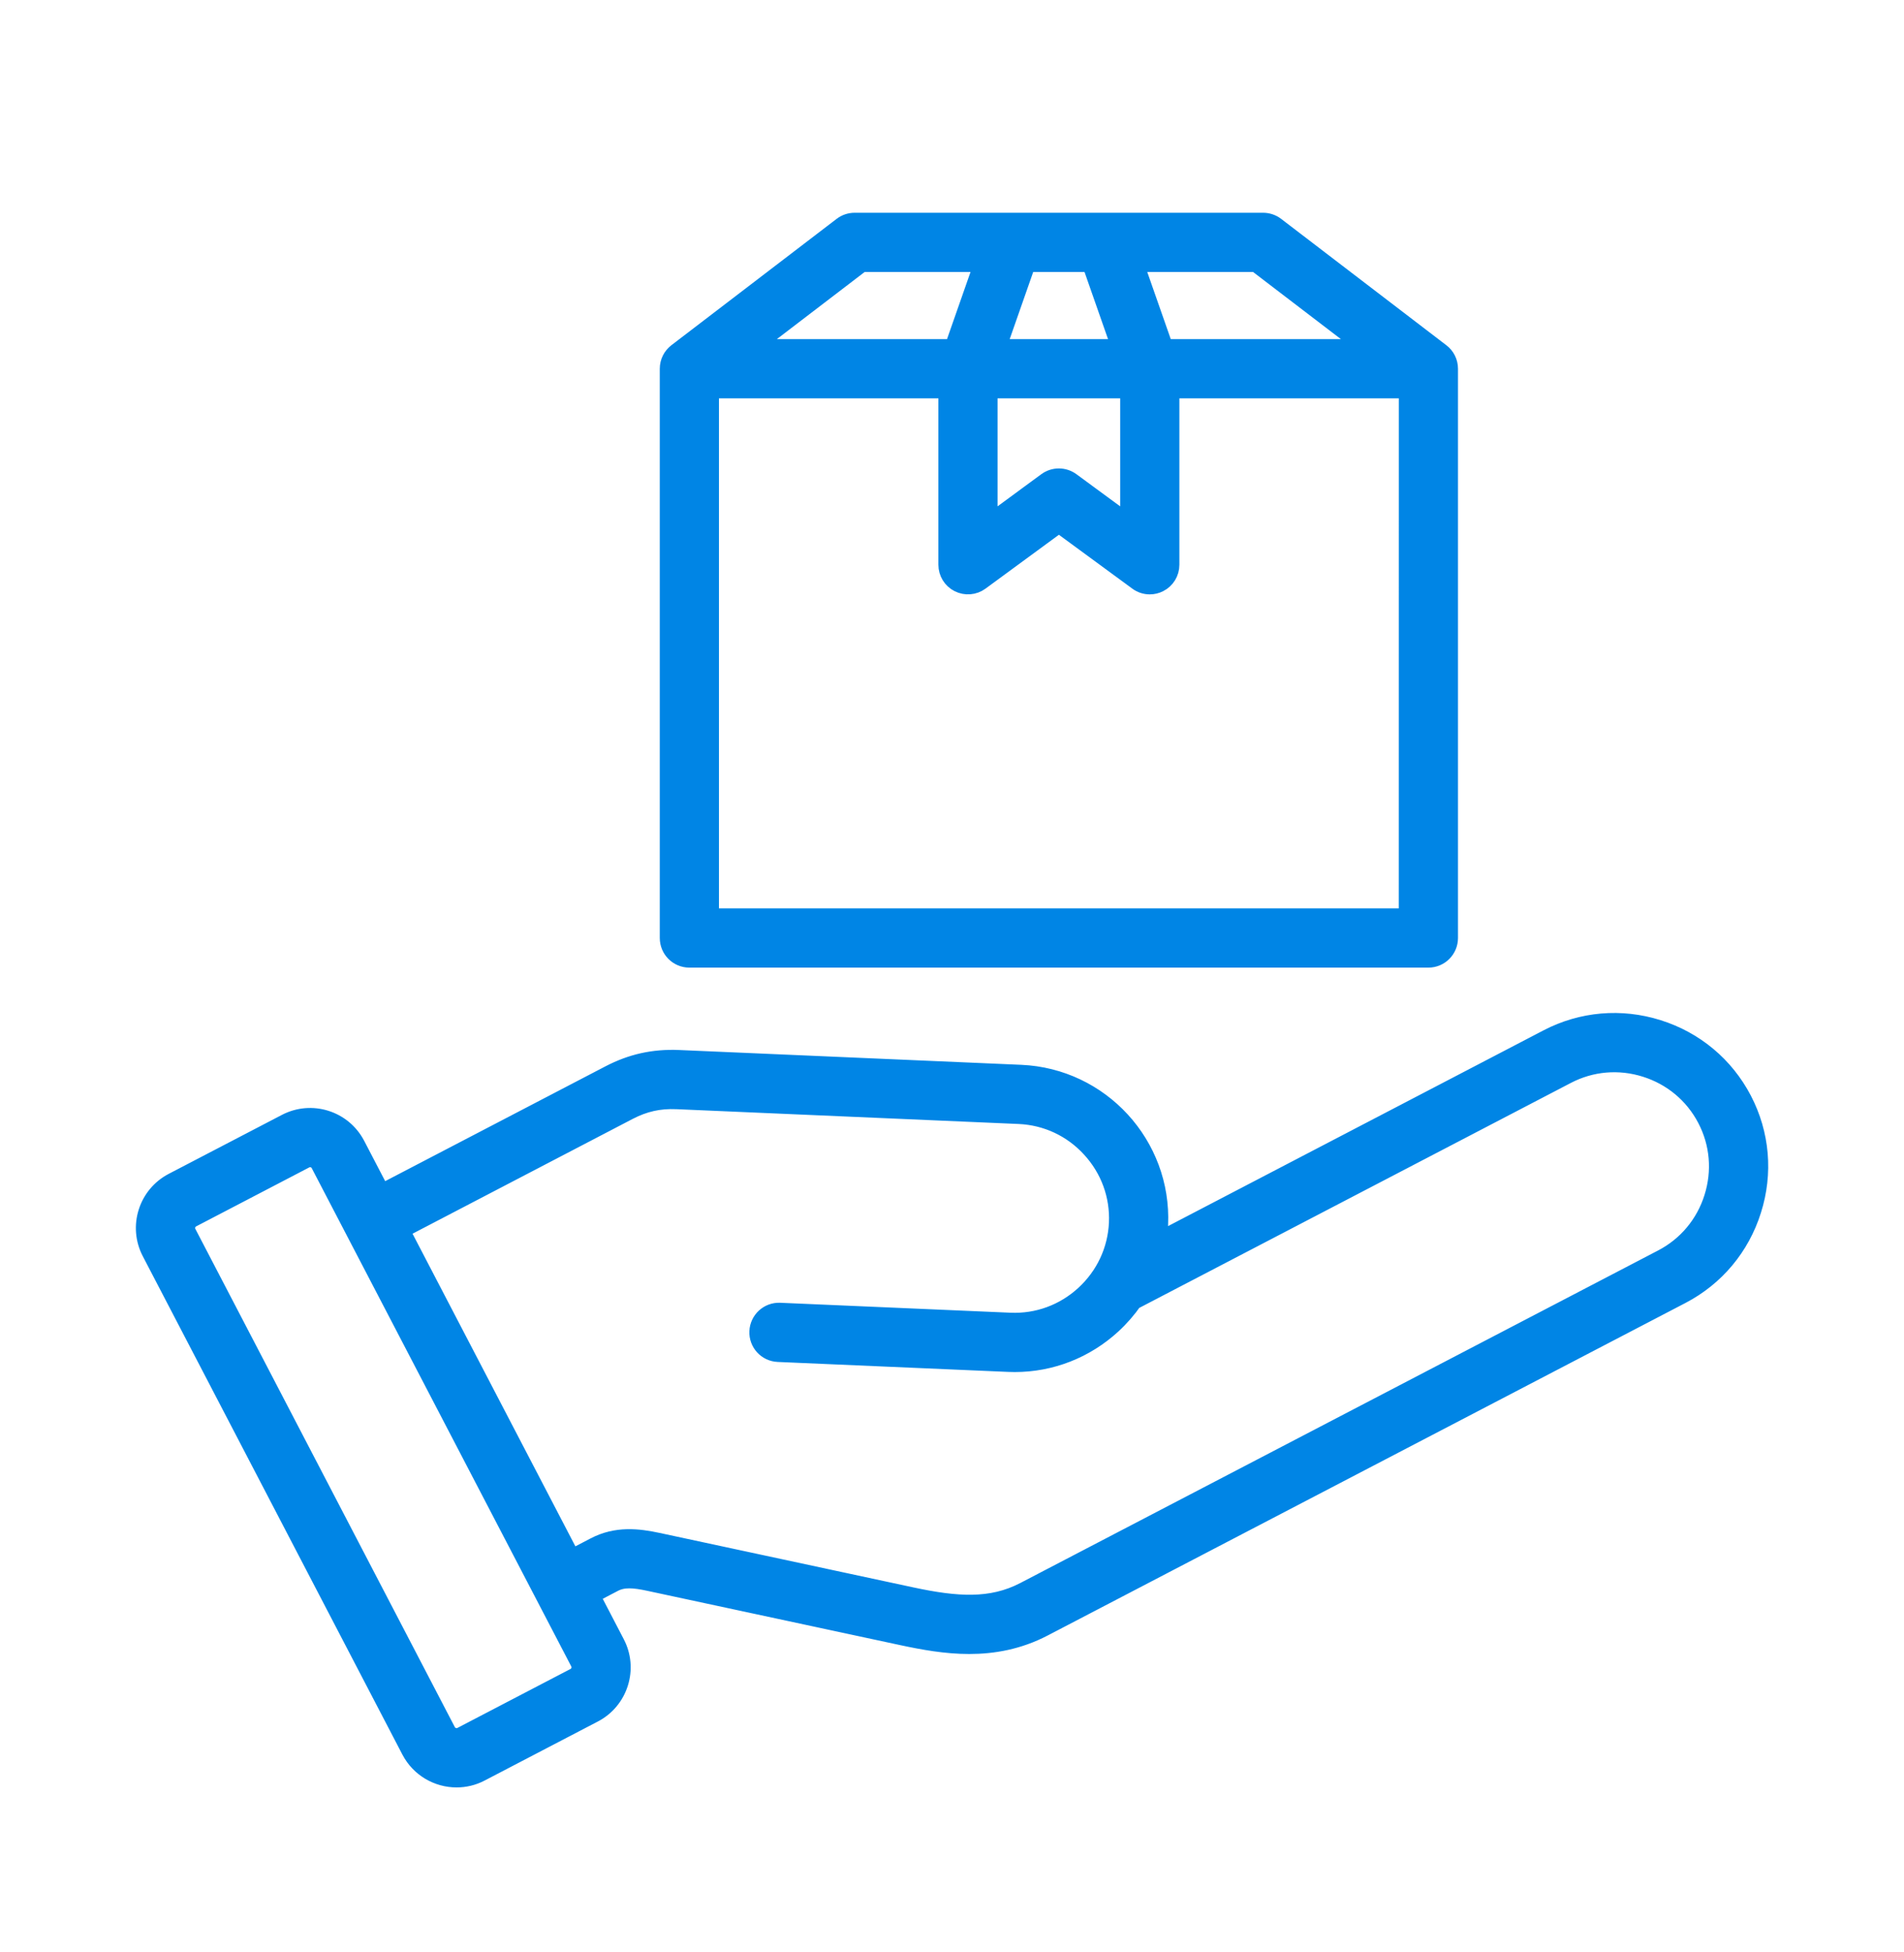 <svg width="40" height="41" viewBox="0 0 40 41" fill="none" xmlns="http://www.w3.org/2000/svg">
<path d="M36.605 23.1C36.232 22.386 35.602 21.858 34.828 21.615C34.055 21.371 33.236 21.442 32.521 21.814L24.299 26.099C24.321 25.973 24.335 25.845 24.34 25.716C24.413 24.048 23.114 22.633 21.446 22.561L14.257 22.25C13.734 22.228 13.273 22.33 12.809 22.572L8.007 25.074L7.473 24.049C7.197 23.52 6.544 23.314 6.015 23.59L3.636 24.829C3.107 25.105 2.901 25.759 3.177 26.288L8.631 36.754C8.824 37.123 9.201 37.336 9.592 37.336C9.76 37.336 9.931 37.297 10.089 37.214L12.468 35.974C12.723 35.841 12.912 35.615 12.999 35.34C13.086 35.064 13.06 34.771 12.927 34.516L12.393 33.49L12.891 33.23C13.095 33.124 13.322 33.143 13.642 33.212L18.963 34.354C19.399 34.447 19.872 34.534 20.361 34.534C20.867 34.534 21.392 34.441 21.914 34.17L35.318 27.184C36.033 26.811 36.561 26.181 36.804 25.407C37.049 24.634 36.978 23.815 36.605 23.1ZM12.195 35.086C12.176 35.147 12.134 35.196 12.079 35.225L9.7 36.465C9.586 36.525 9.439 36.478 9.379 36.364L3.926 25.898C3.866 25.784 3.912 25.637 4.026 25.578L6.405 24.338C6.439 24.32 6.475 24.311 6.513 24.311C6.538 24.311 6.562 24.315 6.586 24.322C6.648 24.341 6.697 24.383 6.726 24.438L12.18 34.905C12.209 34.961 12.214 35.025 12.195 35.086ZM36 25.154C35.825 25.712 35.444 26.167 34.929 26.436L21.525 33.422C20.823 33.787 20.093 33.734 19.141 33.53L13.82 32.388C13.402 32.298 12.953 32.247 12.502 32.483L12.003 32.743L8.397 25.823L13.199 23.32C13.53 23.148 13.845 23.077 14.22 23.093L21.41 23.404C21.99 23.43 22.527 23.68 22.922 24.112C23.318 24.543 23.522 25.1 23.497 25.68C23.471 26.26 23.22 26.797 22.789 27.193C22.358 27.588 21.801 27.792 21.221 27.767L16.382 27.558C16.152 27.548 15.953 27.728 15.943 27.962C15.933 28.195 16.113 28.391 16.346 28.401L21.185 28.61C21.229 28.612 21.273 28.613 21.318 28.613C22.074 28.613 22.795 28.332 23.36 27.814C23.53 27.657 23.68 27.484 23.809 27.298L23.812 27.304L32.911 22.563C33.425 22.295 34.017 22.244 34.574 22.42C35.133 22.596 35.587 22.976 35.856 23.491C36.125 24.005 36.176 24.596 36 25.154ZM14.482 20.12H30.008C30.241 20.12 30.43 19.931 30.43 19.698V7.743C30.43 7.607 30.365 7.485 30.264 7.409L26.792 4.754C26.718 4.698 26.628 4.668 26.536 4.668H17.955C17.862 4.668 17.772 4.698 17.699 4.754L14.227 7.408C14.126 7.485 14.061 7.607 14.061 7.743V19.698C14.061 19.931 14.249 20.12 14.482 20.12ZM29.586 19.276H14.904V8.165H19.914V11.86C19.914 12.019 20.003 12.165 20.145 12.236C20.288 12.308 20.458 12.294 20.586 12.2L22.246 10.982L23.906 12.2C23.98 12.255 24.067 12.282 24.155 12.282C24.22 12.282 24.285 12.267 24.346 12.236C24.488 12.165 24.577 12.019 24.577 11.86V8.165H29.587L29.586 19.276ZM20.757 8.165H23.733V11.028L22.495 10.119C22.346 10.01 22.144 10.01 21.995 10.119L20.757 11.028V8.165ZM20.93 7.322L21.564 5.512H22.926L23.56 7.322H20.93ZM28.762 7.322H24.454L23.82 5.512H26.393L28.762 7.322ZM18.097 5.512H20.671L20.037 7.322H15.729L18.097 5.512Z" fill="#0085E5" stroke="#0085E5" stroke-width="0.4"/>
</svg>
